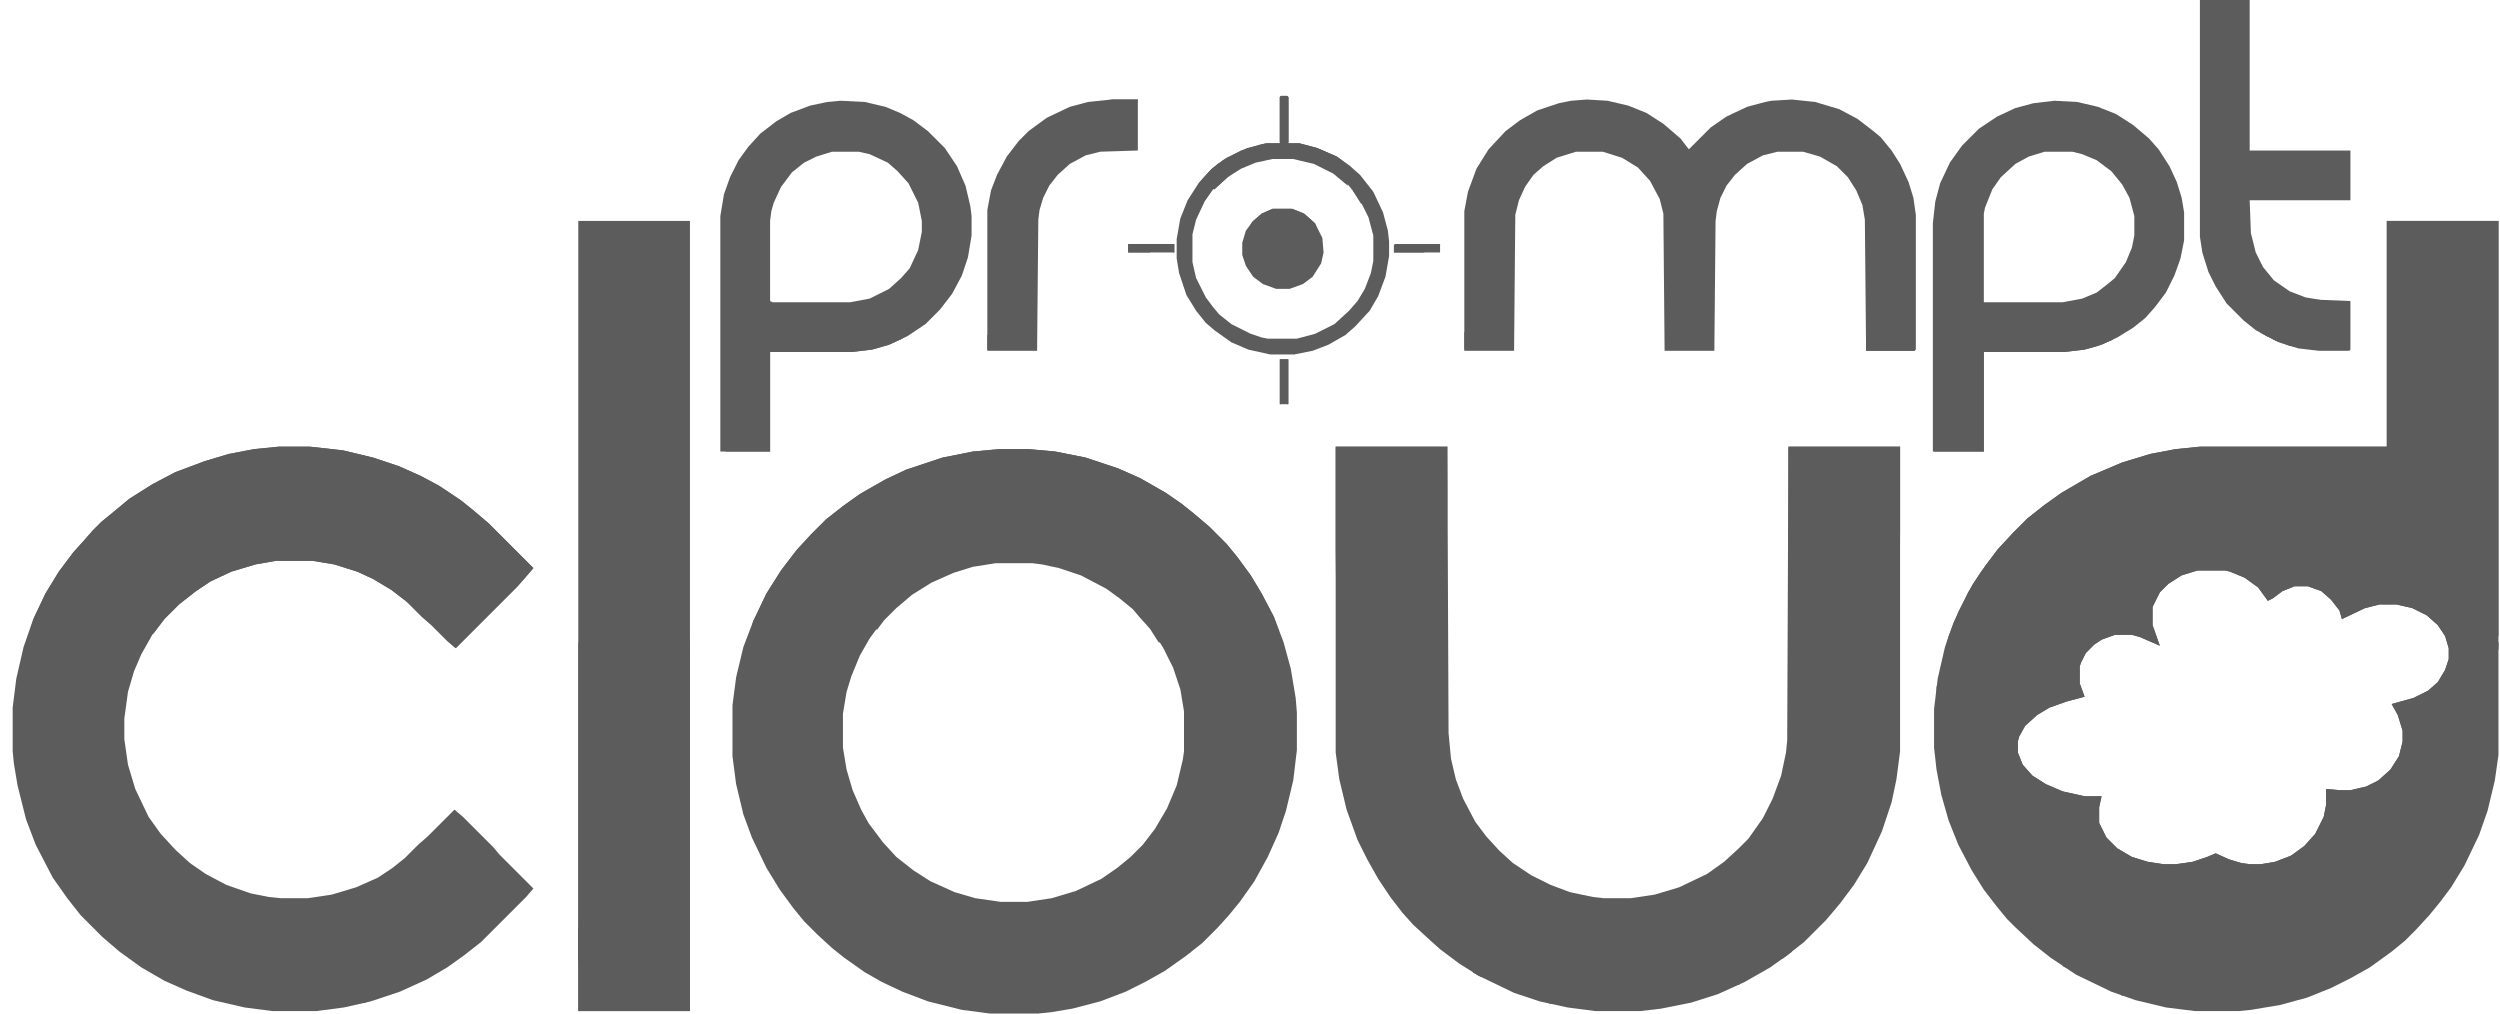<svg width="185" height="75" viewBox="0 0 185 75" fill="none" xmlns="http://www.w3.org/2000/svg">
<path d="M176.624 16.348H184.887V55.868L184.618 57.755L184.079 60L183.45 61.796L182.372 64.042L181.384 65.659L180.576 66.737L179.768 67.725L178.78 68.802L177.971 69.611L176.983 70.419L175.366 71.587L173.929 72.395L172.492 73.114L170.696 73.832L168.72 74.371L166.564 74.731L165.666 74.82H162.432L160.277 74.551L158.031 74.012L156.235 73.383L153.63 72.126L151.744 70.868L150.486 69.88L149.139 68.623L148.51 67.994L147.702 67.006L146.804 65.838L145.906 64.401L144.917 62.515L144.199 60.719L143.66 58.832L143.301 56.946L143.121 55.329V52.455L143.391 50.21L143.929 47.874L144.558 46.078L145.636 43.833L146.534 42.395L147.792 40.689L149.049 39.342L150.037 38.353L151.295 37.365L152.552 36.467L154.708 35.21L157.043 34.222L159.109 33.593L160.995 33.234L162.792 33.054H176.624V16.348ZM162.612 42.216L161.444 42.575L160.456 43.204L159.828 43.833L159.289 44.91V46.258L159.828 47.785L158.39 47.156L157.762 46.976H156.504L155.516 47.336L154.977 47.695L154.349 48.324L153.989 49.042L153.899 49.312V50.569L154.259 51.557L152.911 51.916L151.654 52.365L150.756 52.904L149.858 53.713L149.408 54.521L149.319 54.88V55.689L149.678 56.587L150.396 57.395L151.385 58.024L152.642 58.563L154.259 58.922H155.516L155.337 59.731V60.898L155.875 61.976L156.684 62.785L157.762 63.413L158.929 63.773L160.097 63.952H160.995L162.253 63.773L163.331 63.413L163.959 63.144L164.947 63.593L165.845 63.862L166.474 63.952H167.283L168.36 63.773L169.528 63.323L170.516 62.605L171.324 61.707L171.953 60.449L172.133 59.551V58.383L173.121 58.473H173.929L175.097 58.204L175.995 57.755L176.893 56.946L177.522 55.958L177.792 54.88V54.072L177.432 52.904L176.983 52.096L178.6 51.647L179.678 51.108L180.396 50.479L180.935 49.581L181.205 48.773V47.964L180.935 47.066L180.396 46.258L179.588 45.539L178.51 45L177.342 44.731H176.085L175.007 45L173.301 45.809L173.121 45.18L172.492 44.371L171.774 43.743L170.786 43.383H169.798L168.899 43.743L168.181 44.282L167.822 44.461L167.103 43.473L166.115 42.755L165.037 42.306L164.678 42.216H162.612Z" fill="#5C5C5C"/>
<path d="M73.963 33.233H76.119L78.095 33.413L80.341 33.862L82.766 34.67L84.383 35.389L86.269 36.467L87.436 37.275L88.335 37.994L89.502 38.982L90.76 40.239L91.568 41.227L92.556 42.575L93.365 43.922L94.263 45.629L94.981 47.515L95.52 49.491L95.879 51.646L95.969 52.724V55.509L95.7 57.754L95.161 60L94.622 61.616L93.814 63.413L92.826 65.209L91.748 66.736L90.939 67.724L90.131 68.622L88.963 69.79L87.706 70.778L86.179 71.856L84.742 72.664L83.305 73.383L81.418 74.101L79.353 74.64L77.736 74.91L76.838 75H73.245L71.179 74.73L68.664 74.101L66.778 73.383L65.251 72.664L63.993 71.946L62.467 70.868L61.568 70.149L60.49 69.161L59.502 68.173L58.694 67.185L57.706 65.838L56.718 64.221L55.64 61.976L55.011 60.269L54.473 58.024L54.203 55.958V52.185L54.473 50.12L55.011 47.874L55.73 45.988L56.718 43.922L57.796 42.215L58.964 40.688L60.041 39.521L61.119 38.443L62.377 37.455L63.634 36.557L65.52 35.479L67.047 34.76L69.742 33.862L71.987 33.413L73.963 33.233ZM73.694 41.587L71.987 41.856L70.55 42.305L68.934 43.024L67.496 43.922L66.329 44.91L65.341 45.898L64.353 47.245L63.634 48.503L63.005 50.03L62.646 51.197L62.377 52.814V55.329L62.646 56.946L63.095 58.473L63.724 59.91L64.263 60.898L65.341 62.335L66.329 63.413L67.586 64.401L68.844 65.209L70.64 66.018L72.167 66.467L74.053 66.736H76.029L77.826 66.467L79.622 65.928L81.508 65.03L82.676 64.221L83.664 63.413L84.562 62.515L85.46 61.347L86.359 59.82L87.077 58.114L87.526 56.227L87.616 55.599V52.635L87.347 51.018L86.808 49.401L86.089 47.964L85.371 46.796L84.652 45.898L83.844 45L82.856 44.191L81.868 43.473L79.981 42.485L78.365 41.946L77.107 41.676L76.389 41.587H73.694Z" fill="#5C5C5C"/>
<path d="M98.84 33.055H107.103L107.193 54.252L107.373 56.138L107.732 57.665L108.271 59.102L109.169 60.809L109.977 61.887L110.966 62.965L111.954 63.863L113.301 64.761L114.738 65.48L116.175 66.019L117.882 66.378L118.69 66.468H120.666L122.462 66.198L124.259 65.659L126.325 64.671L127.582 63.773L128.66 62.785L129.379 62.066L130.456 60.539L131.175 59.102L131.804 57.396L132.163 55.689L132.253 54.791L132.343 33.055H140.606V55.599L140.337 57.665L139.977 59.372L139.259 61.528L138.181 63.863L137.193 65.48L136.115 66.917L135.127 68.084L133.51 69.701L132.253 70.689L130.995 71.587L129.109 72.665L127.133 73.563L125.157 74.192L122.912 74.641L121.385 74.821H118.061L115.995 74.551L113.93 74.102L112.043 73.474L109.439 72.216L108.001 71.318L106.564 70.24L105.666 69.432L104.588 68.444L103.78 67.546L102.882 66.378L101.984 65.031L101.175 63.593L100.457 62.156L99.648 59.911L99.109 57.665L98.84 55.689V33.055Z" fill="#5C5C5C"/>
<path d="M20.608 33.055H22.943L25.369 33.324L27.614 33.863L29.5 34.492L31.117 35.21L32.464 35.929L34.081 37.007L34.979 37.725L36.147 38.713L39.47 42.037L38.931 42.665L38.303 43.384L33.722 47.965L33.093 47.426L31.925 46.258L31.207 45.63L30.129 44.552L28.961 43.653L27.614 42.845L26.446 42.306L24.74 41.767L23.123 41.498H20.428L18.901 41.767L17.105 42.306L15.578 43.025L14.5 43.743L13.243 44.731L12.165 45.809L11.267 46.977L10.458 48.414L9.919 49.671L9.47 51.198L9.201 53.174V54.701L9.47 56.587L10.009 58.384L10.997 60.45L11.896 61.707L12.973 62.875L14.051 63.863L15.219 64.671L16.746 65.48L18.542 66.108L19.89 66.378L20.788 66.468H22.764L24.56 66.198L26.357 65.659L27.973 64.941L29.051 64.222L29.949 63.504L30.937 62.516L31.656 61.887L33.632 59.911L34.261 60.45L36.506 62.695L36.955 63.234L39.47 65.749L38.931 66.378L35.608 69.701L34.35 70.689L33.093 71.587L31.566 72.486L29.59 73.384L27.434 74.102L25.458 74.551L23.392 74.821H20.159L18.093 74.551L15.758 74.013L13.782 73.294L12.165 72.575L10.458 71.587L8.842 70.42L7.584 69.342L5.967 67.725L4.979 66.468L3.902 64.941L2.644 62.516L1.926 60.629L1.297 58.114L1.027 56.498L0.938 55.599V52.366L1.207 50.21L1.746 47.875L2.464 45.809L3.363 43.923L4.351 42.306L5.428 40.869L6.237 39.971L6.866 39.252L7.494 38.623L8.482 37.815L9.56 36.917L11.267 35.839L12.973 34.941L15.129 34.133L16.925 33.594L18.812 33.234L20.608 33.055Z" fill="#5C5C5C"/>
<path d="M176.624 16.348H184.887V47.066L183.54 47.156L183.091 47.336L182.462 47.246L182.103 46.886L181.744 46.078L181.474 45.809L181.205 45.359L180.576 44.821L180.486 44.461L179.678 44.192L178.69 43.833V43.653L175.906 43.743L175.367 43.833L175.187 43.743V43.922L174.289 44.192L173.75 44.282L173.121 43.563L172.672 43.114L171.774 42.575L170.696 42.306L169.438 42.395L168.54 42.755L168.001 42.934L167.283 42.216L165.576 41.407L164.498 41.228L163.78 41.138L163.69 41.228H162.343L160.995 41.677L160.187 42.126H160.007V42.306L159.469 42.665L158.75 43.563L158.301 44.551L158.121 45.809L158.031 45.898L156.235 45.988L154.888 46.258H154.708L154.528 46.437L154.079 46.707L153.989 46.976L153.72 46.886V46.707L153.091 46.797L152.822 46.707L145.546 46.617L145.187 46.527L144.918 46.617L144.738 46.797L144.648 46.707L144.558 46.976L144.738 47.066L144.558 47.605L144.379 47.874H144.109V48.054H143.93L144.199 47.066L144.918 45.27L145.996 43.204L146.984 41.767L147.882 40.599L148.96 39.431L150.037 38.353L151.295 37.365L152.552 36.467L154.708 35.21L157.043 34.222L159.109 33.593L160.995 33.234L162.792 33.054H176.624V16.348Z" fill="#5C5C5C"/>
<path d="M42.793 16.348H51.056V74.82H42.793V16.348Z" fill="#5C5C5C"/>
<path d="M73.96 33.233H76.116L78.092 33.413L80.337 33.862L82.762 34.67L84.379 35.389L86.265 36.467L87.433 37.275L88.331 37.994L89.499 38.982L90.756 40.239L91.565 41.227L92.553 42.575L93.361 43.922L94.259 45.629L94.618 46.617L94.439 46.706L93.81 46.437H92.553L91.924 46.617L91.115 46.527L90.846 46.437H89.409L89.05 46.617H88.331L87.253 46.437H86.355L86.086 46.527L85.816 46.886L85.906 47.335L85.996 47.605L85.726 47.515L85.098 46.527L84.289 45.629L83.84 45.09L82.852 44.281L81.864 43.563L79.978 42.575L78.361 42.036L77.104 41.766L76.385 41.676H73.691L71.984 41.946L70.547 42.395L68.93 43.114L67.493 44.012L66.325 45L65.427 45.898L64.888 46.617L64.709 46.347L64.529 46.437L63.81 46.527L63.631 46.437H58.691L58.331 46.527H58.062L57.792 46.617L57.703 46.437L57.164 46.347V46.527L56.804 46.437L56.445 46.257L55.637 46.437L55.727 45.988L56.715 43.922L57.792 42.215L58.96 40.688L60.038 39.521L61.116 38.443L62.373 37.455L63.631 36.557L65.517 35.479L67.044 34.76L69.738 33.862L71.984 33.413L73.96 33.233Z" fill="#5C5C5C"/>
<path d="M20.608 33.055H22.944L25.369 33.324L27.614 33.863L29.5 34.492L31.117 35.21L32.465 35.929L34.081 37.007L34.98 37.725L36.147 38.713L39.471 42.037L38.932 42.665L38.303 43.384L33.722 47.965L33.093 47.426L31.926 46.258L31.207 45.63L30.129 44.552L28.962 43.653L27.614 42.845L26.447 42.306L24.74 41.767L23.123 41.498H20.429L18.902 41.767L17.105 42.306L15.579 43.025L14.501 43.743L13.243 44.731L12.165 45.809L11.357 46.887H11.177V46.617H11.357L11.177 46.438L10.549 46.528L10.1 46.617H7.854L7.495 46.528L3.543 46.348L3.183 46.079L3.094 45.719L2.914 46.348L2.285 46.438L2.555 45.63L3.363 43.923L4.351 42.306L5.429 40.869L6.237 39.971L6.866 39.252L7.495 38.623L8.483 37.815L9.561 36.917L11.267 35.839L12.974 34.941L15.129 34.133L16.926 33.594L18.812 33.234L20.608 33.055Z" fill="#5C5C5C"/>
<path d="M117.431 7.365L118.958 7.455L120.485 7.814L121.832 8.353L123.09 9.162L124.347 10.239L124.976 11.048L126.593 9.431L127.76 8.623L129.287 7.904L130.635 7.545L131.084 7.455L132.611 7.365L134.317 7.545L136.114 8.084L137.461 8.802L138.629 9.701L139.168 10.15L139.976 11.138L140.605 12.126L141.233 13.473L141.593 14.641L141.772 15.898V25.868L141.682 25.958H138.09L138 16.257L137.82 15.18L137.371 14.102L136.742 13.114L135.934 12.305L134.677 11.587L133.419 11.227H131.533L130.455 11.497L129.287 12.126L128.389 12.934L127.76 13.742L127.311 14.641L127.042 15.629L126.952 16.347L126.862 25.958H123.18L123.09 15.808L122.82 14.73L122.102 13.383L121.204 12.395L120.036 11.677L118.599 11.227H116.623L115.186 11.677L114.198 12.305L113.479 12.934L112.85 13.832L112.401 14.82L112.132 15.898L112.042 25.958H108.359V15.629L108.629 14.191L109.258 12.485L110.156 11.048L111.413 9.701L112.491 8.892L113.749 8.174L115.365 7.635L116.264 7.455L117.431 7.365Z" fill="#5C5C5C"/>
<path d="M50.517 46.258H50.877L50.967 46.438L51.056 48.683V74.82H42.793V47.695L42.973 46.797L43.422 46.527H49.709L50.517 46.258Z" fill="#5C5C5C"/>
<path d="M152.013 7.456L153.72 7.546L155.247 7.905L156.594 8.444L157.852 9.252L159.019 10.241L159.738 11.049L160.546 12.306L161.085 13.474L161.444 14.642L161.624 15.72V17.785L161.354 19.133L160.905 20.39L160.277 21.648L159.468 22.725L158.75 23.534L157.852 24.252L156.684 24.971L155.516 25.51L154.259 25.869L152.732 26.049H146.804V33.414H143.031V16.528L143.211 14.911L143.57 13.564L144.289 12.037L145.187 10.779L146.444 9.522L147.792 8.624L149.139 7.995L150.486 7.636L152.013 7.456ZM151.295 11.229L150.127 11.588L149.139 12.127L148.061 13.115L147.432 14.013L146.893 15.36L146.804 15.809V22.366H152.642L154.079 22.097L155.157 21.648L155.965 21.019L156.504 20.57L157.313 19.402L157.762 18.324L157.941 17.426V15.989L157.582 14.642L157.043 13.654L156.235 12.666L155.157 11.857L154.079 11.408L153.361 11.229H151.295Z" fill="#5C5C5C"/>
<path d="M62.197 7.456L63.993 7.546L65.52 7.905L66.598 8.354L67.586 8.893L68.664 9.702L69.921 10.959L70.82 12.306L71.448 13.743L71.808 15.27L71.897 15.989V17.426L71.628 19.043L71.179 20.39L70.46 21.737L69.562 22.905L68.484 23.983L67.137 24.881L65.79 25.51L64.532 25.869L63.005 26.049H56.987V33.414H53.305V15.989L53.574 14.372L54.023 13.115L54.652 11.857L55.37 10.869L56.269 9.881L57.436 8.983L58.514 8.354L59.951 7.815L61.209 7.546L62.197 7.456ZM61.568 11.229L60.4 11.588L59.502 12.037L58.604 12.755L57.796 13.833L57.257 15.001L57.077 15.63L56.987 16.348V22.276L57.167 22.366H62.915L64.353 22.097L65.79 21.378L66.688 20.57L67.317 19.851L67.945 18.504L68.215 17.157V16.348L67.945 15.001L67.227 13.564L66.418 12.666L65.7 12.037L64.353 11.408L63.544 11.229H61.568Z" fill="#5C5C5C"/>
<path d="M162.793 0.001H166.476V11.139H173.931V14.821H166.476L166.565 17.246L166.925 18.683L167.464 19.761L168.272 20.749L169.44 21.558L170.607 22.007L171.685 22.186L173.931 22.276V25.869L173.841 25.959H171.595L170.068 25.779L168.631 25.33L166.925 24.432L166.026 23.713L164.769 22.456L163.961 21.198L163.422 20.121L162.973 18.683L162.793 17.516V0.001Z" fill="#5C5C5C"/>
<path d="M132.344 33.055H140.607V39.342L140.517 46.528L140.428 46.617H132.523L132.434 50.659L133.062 50.749V51.019L132.793 51.288L132.523 51.378L132.434 51.827H132.344V33.055Z" fill="#5C5C5C"/>
<path d="M98.84 33.055H107.103V36.468L107.013 46.617L106.924 46.438L106.205 46.617H100.546L100.008 46.528H99.648L99.558 46.707H99.289V47.156H99.469L99.289 47.965L99.019 48.055L98.93 48.234L98.84 40.689V33.055Z" fill="#5C5C5C"/>
<path d="M163.781 41.049L164.5 41.139L165.577 41.318L167.284 42.127L168.003 42.845L168.811 42.576L169.44 42.306L170.697 42.217L171.775 42.486L172.943 43.205L173.751 44.103V44.282L174.739 43.923H175.188V43.743L175.907 43.654H177.613L178.781 43.923L180.308 44.642V44.821L180.667 44.911L181.296 45.63L181.835 46.348L182.194 47.246L182.284 47.785V49.312L181.925 50.21L181.565 50.749L181.026 51.468L180.308 52.007H180.128V52.187L178.871 52.725H178.601L178.871 53.983V55.061L178.601 56.139L178.332 56.857L177.703 57.666L176.984 58.474H176.715V58.654H176.535V58.833L175.907 59.013L175.817 59.192L174.919 59.372L174.47 59.552L173.841 59.642H173.122V60.54L172.763 61.438L172.224 62.336L172.134 62.606L171.416 63.324L170.787 63.863L168.991 64.761L168.362 64.851L168.272 65.031L166.655 65.121L166.565 65.031H165.847L164.589 64.671L164.23 64.492L163.422 64.582L162.254 64.941L160.907 65.121H160.278L160.188 65.031H159.38L157.943 64.671L156.775 64.132L156.236 63.953L156.146 63.683L155.787 63.504V63.324L155.428 63.145L154.979 62.606L154.53 61.887L154.26 61.079L154.17 60.001H153.721L153.182 59.821L152.284 59.642L151.206 59.192L150.488 58.833L149.769 58.294L148.961 57.486L148.242 56.049L148.152 55.151L148.332 54.252L148.512 53.624H148.691L148.871 53.264L149.5 52.456L150.218 51.917L151.655 51.199L152.733 50.749V49.312L152.913 48.684L153.362 47.785L153.991 47.067L154.53 46.618L155.607 46.079L156.236 45.899L158.033 45.809L158.212 44.462H158.392L158.482 44.013L158.841 43.294L159.649 42.396L160.009 42.306V42.127L161.446 41.408L162.344 41.139H163.691L163.781 41.049ZM162.613 42.217L161.446 42.576L160.458 43.205L159.829 43.833L159.29 44.911V46.258L159.829 47.785L158.392 47.157L157.763 46.977H156.506L155.518 47.336L154.979 47.696L154.35 48.324L153.991 49.043L153.901 49.312V50.57L154.26 51.558L152.913 51.917L151.655 52.366L150.757 52.905L149.859 53.713L149.41 54.522L149.32 54.881V55.689L149.679 56.588L150.398 57.396L151.386 58.025L152.643 58.564L154.26 58.923H155.518L155.338 59.731V60.899L155.877 61.977L156.685 62.785L157.763 63.414L158.931 63.773L160.098 63.953H160.997L162.254 63.773L163.332 63.414L163.961 63.145L164.949 63.594L165.847 63.863L166.476 63.953H167.284L168.362 63.773L169.529 63.324L170.517 62.606L171.326 61.707L171.955 60.45L172.134 59.552V58.384L173.122 58.474H173.931L175.098 58.204L175.996 57.755L176.895 56.947L177.523 55.959L177.793 54.881V54.073L177.434 52.905L176.984 52.097L178.601 51.648L179.679 51.109L180.398 50.48L180.937 49.582L181.206 48.773V47.965L180.937 47.067L180.398 46.258L179.589 45.54L178.511 45.001L177.344 44.731H176.086L175.008 45.001L173.302 45.809L173.122 45.181L172.493 44.372L171.775 43.743L170.787 43.384H169.799L168.901 43.743L168.182 44.282L167.823 44.462L167.104 43.474L166.116 42.755L165.038 42.306L164.679 42.217H162.613Z" fill="#5C5C5C"/>
<path d="M82.224 7.365H84.2V11.138L81.416 11.227L80.338 11.497L79.17 12.126L78.272 12.934L77.643 13.742L77.194 14.641L76.925 15.539L76.835 16.257L76.745 25.958H73.062V15.539L73.332 14.102L73.781 12.934L74.5 11.587L75.398 10.419L76.116 9.701L77.464 8.713L79.17 7.904L80.517 7.545L82.224 7.365Z" fill="#5C5C5C"/>
<path d="M94.799 7.097H95.248L95.338 7.186V10.6H96.146L97.493 10.959L98.93 11.588L99.918 12.306L100.637 12.935L101.625 14.192L102.344 15.719L102.703 17.067L102.793 17.875V18.953L102.523 20.48L101.984 21.917L101.356 22.995L100.278 24.162L99.559 24.791L98.302 25.51L97.134 25.959L95.787 26.228H93.99L92.374 25.869L91.116 25.33L89.859 24.432L89.23 23.893L88.511 22.995L87.793 21.827L87.254 20.21L87.074 19.133V17.695L87.344 16.169L87.883 14.821L88.691 13.564L89.679 12.486L90.757 11.678L92.284 10.959L93.721 10.6H94.709V7.186L94.799 7.097ZM94.17 11.678L92.912 11.947L91.835 12.396L90.847 13.025L89.769 14.013L89.14 14.911L88.511 16.258L88.242 17.336V19.402L88.511 20.57L89.23 22.007L89.769 22.725L90.218 23.264L91.116 23.983L92.553 24.701L93.362 24.971L93.811 25.061H95.966L97.314 24.701L98.751 23.983L99.829 22.995L100.457 22.276L100.996 21.378L101.445 20.21L101.625 19.312V17.426L101.266 16.079L100.547 14.642L99.739 13.653L98.661 12.755L97.224 12.037L95.697 11.678H94.17Z" fill="#5C5C5C"/>
<path d="M143.211 23.893L143.48 24.252L143.929 24.162H144.648L144.917 24.342H145.906L146.175 24.162H147.432L147.702 24.342H148.69L148.959 24.162H150.127L150.396 24.342H151.385L151.654 24.162H152.911L153.181 24.342H154.169L154.438 24.162H155.606L156.414 24.791L156.325 25.15L155.247 25.599L154.259 25.869L152.732 26.048H146.804V33.413H143.121V24.611L143.211 23.893Z" fill="#5C5C5C"/>
<path d="M54.472 24.072H55.371L55.73 24.431V24.611H56.359L56.628 24.521L56.808 24.611L56.898 24.252L57.616 24.072H58.065L58.514 24.521L59.143 24.701V24.521H59.502L59.772 24.162L60.85 24.072L61.209 24.431V24.611H61.838L62.107 24.521L62.287 24.611L62.377 24.252L63.095 24.072H63.634L64.622 24.431H65.161L65.341 24.252L66.059 24.162L66.149 24.072H66.598L66.688 24.431L66.957 24.521L66.778 25.06L65.79 25.509L64.532 25.869L63.005 26.048H56.987V33.413H53.754L53.484 33.324L53.395 33.054V25.24L53.484 24.611H53.664L53.754 24.431L54.203 24.342L54.472 24.431L54.383 24.162L54.472 24.072Z" fill="#5C5C5C"/>
<path d="M94.171 15.45H95.608L96.507 15.809L97.315 16.528L97.854 17.606L97.944 18.684L97.764 19.492L97.135 20.48L96.417 21.019L95.429 21.378H94.441L93.453 21.019L92.734 20.48L92.195 19.672L91.926 18.863V17.965L92.195 17.067L92.734 16.348L93.363 15.809L94.171 15.45Z" fill="#5C5C5C"/>
<path d="M94.799 7.097H95.248L95.338 7.186V10.6H96.146L97.494 10.959L98.931 11.588L99.919 12.306L100.188 12.665L99.739 12.845L99.56 12.935V13.115L99.919 13.294L99.739 13.474V13.743L98.661 12.845L97.224 12.127L95.697 11.767H94.17L92.913 12.037L91.835 12.486L90.847 13.115L89.859 14.013L89.41 13.833H89.051L88.781 13.743L88.602 13.833L88.781 13.474L89.59 12.576L90.488 11.857L91.835 11.139L93.272 10.69L93.721 10.6H94.709V7.186L94.799 7.097Z" fill="#5C5C5C"/>
<path d="M162.883 0.001H166.386V4.133L165.937 4.043L165.667 4.133L164.5 3.953L164.05 3.684L163.961 3.953L163.871 3.863L163.781 4.043L163.512 3.953V3.773H163.332L163.152 4.402L162.883 4.492V0.001Z" fill="#5C5C5C"/>
<path d="M167.644 23.893H168.363L168.722 24.072L168.812 24.342L168.992 24.162L169.62 24.252H169.71V23.982H173.123L173.303 24.521L173.752 24.611L173.842 24.791V25.779H170.878L169.441 25.599L168.273 25.15L167.285 24.611L167.016 24.162L167.375 24.072L167.644 23.893Z" fill="#5C5C5C"/>
<path d="M141.593 21.917H141.683V25.959H138.09L138.18 24.701L138.719 24.432H139.527L139.617 24.163H140.425L140.874 24.612L141.503 24.522L141.593 21.917Z" fill="#5C5C5C"/>
<path d="M109.437 24.072H110.156L110.695 24.611H111.144L111.593 24.521L111.952 24.431V25.779L108.359 25.869V24.611L108.539 24.431L108.898 24.521L109.168 24.252L109.437 24.072Z" fill="#5C5C5C"/>
<path d="M124.437 24.163H125.515L125.784 24.343L126.683 24.522L126.773 24.702V25.78H123.27V24.971H123.449L123.539 24.522L124.078 24.433L124.347 24.522L124.437 24.163Z" fill="#5C5C5C"/>
<path d="M74.32 24.072H74.59L74.679 24.342L75.039 24.431L75.128 24.252L75.308 24.521L76.206 24.611H76.476H76.655V25.779L73.332 25.869L73.512 24.252H74.051L74.32 24.072Z" fill="#5C5C5C"/>
<path d="M94.171 15.45H95.609L96.507 15.809L97.315 16.528L97.405 16.797H97.046V16.528L96.866 16.618L96.686 16.259L96.597 16.438H96.058V16.259L94.89 16.438L94.8 16.528H94.082L93.453 16.438L93.363 16.528L92.734 16.618L92.465 16.797L92.644 16.438L93.363 15.809L94.171 15.45Z" fill="#5C5C5C"/>
<path d="M108.992 71.138H130.01L130.279 71.317H109.801L109.441 71.407V71.587L109.98 71.677L110.07 72.216L109.98 72.395L109.441 72.216L108.992 71.946L109.082 71.497L108.902 71.228L108.992 71.138Z" fill="#5C5C5C"/>
<path d="M50.428 68.623L50.518 68.803L50.877 68.892L50.967 68.713V71.497H50.428L49.889 71.318L43.691 71.228V71.138L49.62 71.048L50.069 70.868L50.248 70.958L50.069 70.689V70.33H50.248V69.521H50.428V68.982H50.248L50.428 68.623Z" fill="#5C5C5C"/>
<path d="M83.484 18.055H86.897V18.683H83.484V18.055Z" fill="#5C5C5C"/>
<path d="M103.242 18.055H106.565V18.683H103.152V18.145L103.242 18.055Z" fill="#5C5C5C"/>
<path d="M90.218 12.036L90.398 12.126L90.308 12.216L90.488 12.306V12.665L90.847 12.575L90.937 13.024L89.859 14.012L89.41 13.832H89.051L88.781 13.743L88.602 13.832L88.781 13.473L89.59 12.575L90.218 12.036Z" fill="#5C5C5C"/>
<path d="M175.365 70.868L175.635 71.048L174.826 71.227L173.479 71.317L153.359 71.227V71.138L174.557 71.048L175.365 70.868Z" fill="#5C5C5C"/>
<path d="M94.707 26.588H95.336V29.911H94.707V26.588Z" fill="#5C5C5C"/>
<path d="M11.625 71.138H32.643L32.553 71.407L32.014 71.317L11.625 71.228V71.138Z" fill="#5C5C5C"/>
<path d="M43.332 68.444L43.511 68.714V69.612L43.691 69.882L43.601 69.971L43.511 70.87H43.422L43.332 69.971L43.242 70.959L43.062 71.139H42.793V68.624L43.332 68.444Z" fill="#5C5C5C"/>
<path d="M167.644 23.893H168.363L168.722 24.072V24.791H168.902V25.33L168.453 25.24L167.285 24.611L167.016 24.162L167.375 24.072L167.644 23.893Z" fill="#5C5C5C"/>
<path d="M73.601 20.031L73.781 20.121L73.601 20.75L73.512 22.456L73.422 24.522H73.242L73.152 24.792V20.929L73.242 20.66L73.512 20.39L73.601 20.031Z" fill="#5C5C5C"/>
<path d="M94.887 7.546H95.246V10.51H94.797V7.636L94.887 7.546Z" fill="#5C5C5C"/>
<path d="M93.183 47.964L93.722 48.144L94.082 48.503L93.902 49.042L93.812 49.132H93.004L92.824 48.952V48.144L93.183 47.964Z" fill="#5C5C5C"/>
<path d="M5.519 47.875H5.789L5.699 48.234L5.339 48.145L4.801 48.504L4.441 49.133H3.992L3.812 48.953V48.145L4.351 47.965L5.519 47.875Z" fill="#5C5C5C"/>
<path d="M171.238 42.306L171.957 42.395L172.316 42.665L173.035 42.845L173.304 43.473L173.843 43.922H174.472L175.011 43.563H177.615V43.653L175.909 43.743L175.37 43.833L175.19 43.743V43.922L174.292 44.192L173.753 44.282L173.124 43.563L172.675 43.114L171.777 42.575L171.238 42.395V42.306Z" fill="#5C5C5C"/>
<path d="M183.902 45.36L184.351 45.45L184.441 45.54V46.528L184.172 46.708L183.543 46.618L183.273 46.169L183.723 45.72L183.902 45.36Z" fill="#5C5C5C"/>
<path d="M144.558 50.03L145.097 50.12L145.367 50.39L145.996 50.479L146.175 50.749L145.457 50.839V50.928H145.008V50.659H144.738V50.839H144.199V50.479L144.379 50.12L144.558 50.03Z" fill="#5C5C5C"/>
<path d="M103.242 18.055H106.565V18.145L103.961 18.234V18.504L105.398 18.594V18.683H103.152V18.145L103.242 18.055Z" fill="#5C5C5C"/>
<path d="M94.707 26.588H95.336V29.911H95.246V27.037H94.887L94.797 29.911H94.707V26.588Z" fill="#5C5C5C"/>
<path d="M94.797 7.097H95.246L95.336 7.186V10.51H95.246V7.546L94.887 7.636L94.797 10.51H94.707V7.186L94.797 7.097Z" fill="#5C5C5C"/>
<path d="M83.484 18.055H86.897V18.683H86.808V18.145L84.113 18.234V18.504L85.101 18.594V18.683H83.484V18.055Z" fill="#5C5C5C"/>
<path d="M108.992 71.138H109.531L109.621 71.317L109.441 71.407V71.587L109.98 71.677L110.07 72.216L109.98 72.395L109.441 72.216L108.992 71.946L109.082 71.497L108.902 71.228L108.992 71.138Z" fill="#5C5C5C"/>
<path d="M158.12 44.461L158.3 44.551L158.12 45.808L158.031 45.898L155.875 45.988L156.144 45.808L156.953 45.629H157.851L158.031 45.179L158.12 44.461Z" fill="#5C5C5C"/>
<path d="M50.879 73.295H50.968V74.642L50.789 74.552V74.373L49.98 74.283L50.16 73.924L50.519 73.744L50.609 73.564H50.879V73.295Z" fill="#5C5C5C"/>
<path d="M162.973 40.868H164.499L164.769 41.138L164.05 41.227L163.781 41.138L163.691 41.227L162.434 41.138L162.703 40.958L162.973 40.868Z" fill="#5C5C5C"/>
<path d="M184.082 47.516H184.89V48.054L184.351 48.324H184.082L183.992 47.605L184.082 47.516Z" fill="#5C5C5C"/>
<path d="M132.344 69.971H132.523L132.613 70.42L131.894 70.959L131.535 70.869V70.42L131.894 70.24H132.254L132.344 69.971Z" fill="#5C5C5C"/>
<path d="M33.18 46.527L33.718 46.707L33.808 46.976L33.539 47.515H33.269L32.91 47.156L33.18 46.527Z" fill="#5C5C5C"/>
<path d="M123.449 20.211H123.539V22.097L123.27 22.187V20.48L123.449 20.211Z" fill="#5C5C5C"/>
<path d="M73.422 24.432H73.512L73.422 25.779L73.062 25.869V24.791H73.242V24.521L73.422 24.432Z" fill="#5C5C5C"/>
<path d="M108.543 21.469L109.082 21.559L109.172 21.828L108.992 22.277L108.543 22.187L108.453 21.559L108.543 21.469Z" fill="#5C5C5C"/>
<path d="M87.613 69.7L87.972 69.79L88.332 70.059L88.062 70.509H87.703L87.613 70.059L87.703 69.88L87.523 69.79L87.613 69.7Z" fill="#5C5C5C"/>
<path d="M100.457 13.923L100.726 14.013V14.462L100.906 14.552V14.731L101.086 14.821L100.726 15.091L100.098 14.102L100.457 13.923Z" fill="#5C5C5C"/>
<path d="M6.059 48.773H7.226V49.043L7.136 49.133H6.148L6.059 48.773Z" fill="#5C5C5C"/>
<path d="M164.949 41.139L165.937 41.228L166.746 41.678L167.285 42.037L167.105 42.127L165.578 41.408L164.949 41.318V41.139Z" fill="#5C5C5C"/>
<path d="M152.555 70.958H153.004L153.094 71.138L153.363 71.317L153.273 71.677L152.824 71.587L152.645 71.497L152.555 70.958Z" fill="#5C5C5C"/>
<path d="M26.176 73.832H26.715L27.164 74.012L27.074 74.191L26.266 74.281L26.086 74.191L26.176 73.832Z" fill="#5C5C5C"/>
<path d="M156.867 73.203H157.047V73.383L157.586 73.203L157.765 73.562L157.676 73.742L156.957 73.652L156.867 73.203Z" fill="#5C5C5C"/>
<path d="M7.492 47.875H8.57L8.48 48.234L7.851 48.055V48.234L7.402 48.324L7.492 47.875Z" fill="#5C5C5C"/>
<path d="M170.695 22.186H171.683V22.366L171.414 22.546H170.875V22.366H170.695V22.186Z" fill="#5C5C5C"/>
<path d="M128.121 72.395L128.57 72.485L128.75 72.845L128.211 72.934L128.121 72.845V72.395Z" fill="#5C5C5C"/>
<path d="M55.457 47.785H55.906L55.816 48.144H55.996L55.906 48.414L55.188 48.324L55.547 48.055L55.367 47.875L55.457 47.785Z" fill="#5C5C5C"/>
<path d="M115.008 73.832L115.277 73.922L115.367 74.281H114.648V73.922L115.008 73.832Z" fill="#5C5C5C"/>
<path d="M144.199 48.055L144.469 48.145L144.379 48.773L144.109 48.953L144.019 48.324L143.84 48.234L144.199 48.055Z" fill="#5C5C5C"/>
<path d="M158.754 43.294V43.563L158.394 44.462H158.215L158.125 44.102L158.754 43.294Z" fill="#5C5C5C"/>
<path d="M143.305 50.749L143.395 50.929L143.844 50.749L144.023 50.839L143.844 51.198L143.484 51.288H143.305V50.749Z" fill="#5C5C5C"/>
<path d="M176.086 70.24H176.535V70.51L176.086 70.869L175.906 70.779L175.996 70.33L176.086 70.24Z" fill="#5C5C5C"/>
<path d="M167.281 24.521H168.09L168.269 25.06L167.73 24.881L167.281 24.611V24.521Z" fill="#5C5C5C"/>
<path d="M82.227 7.365H84.203L84.113 7.725L83.843 7.635V7.545L82.227 7.455V7.365Z" fill="#5C5C5C"/>
<path d="M99.652 50.301L100.101 50.391L100.371 50.48V50.66L99.922 50.75L99.562 50.66L99.652 50.301Z" fill="#5C5C5C"/>
<path d="M68.84 19.492V19.762L68.57 20.031L68.301 19.941L68.121 19.852V19.672L67.941 19.582H68.66L68.84 19.492Z" fill="#5C5C5C"/>
<path d="M108.543 19.222L108.992 19.311L109.082 19.671L108.812 19.761L108.543 19.581V19.222Z" fill="#5C5C5C"/>
<path d="M80.25 73.832L80.789 73.922L80.699 74.281L80.16 74.191L80.25 73.832Z" fill="#5C5C5C"/>
</svg>
